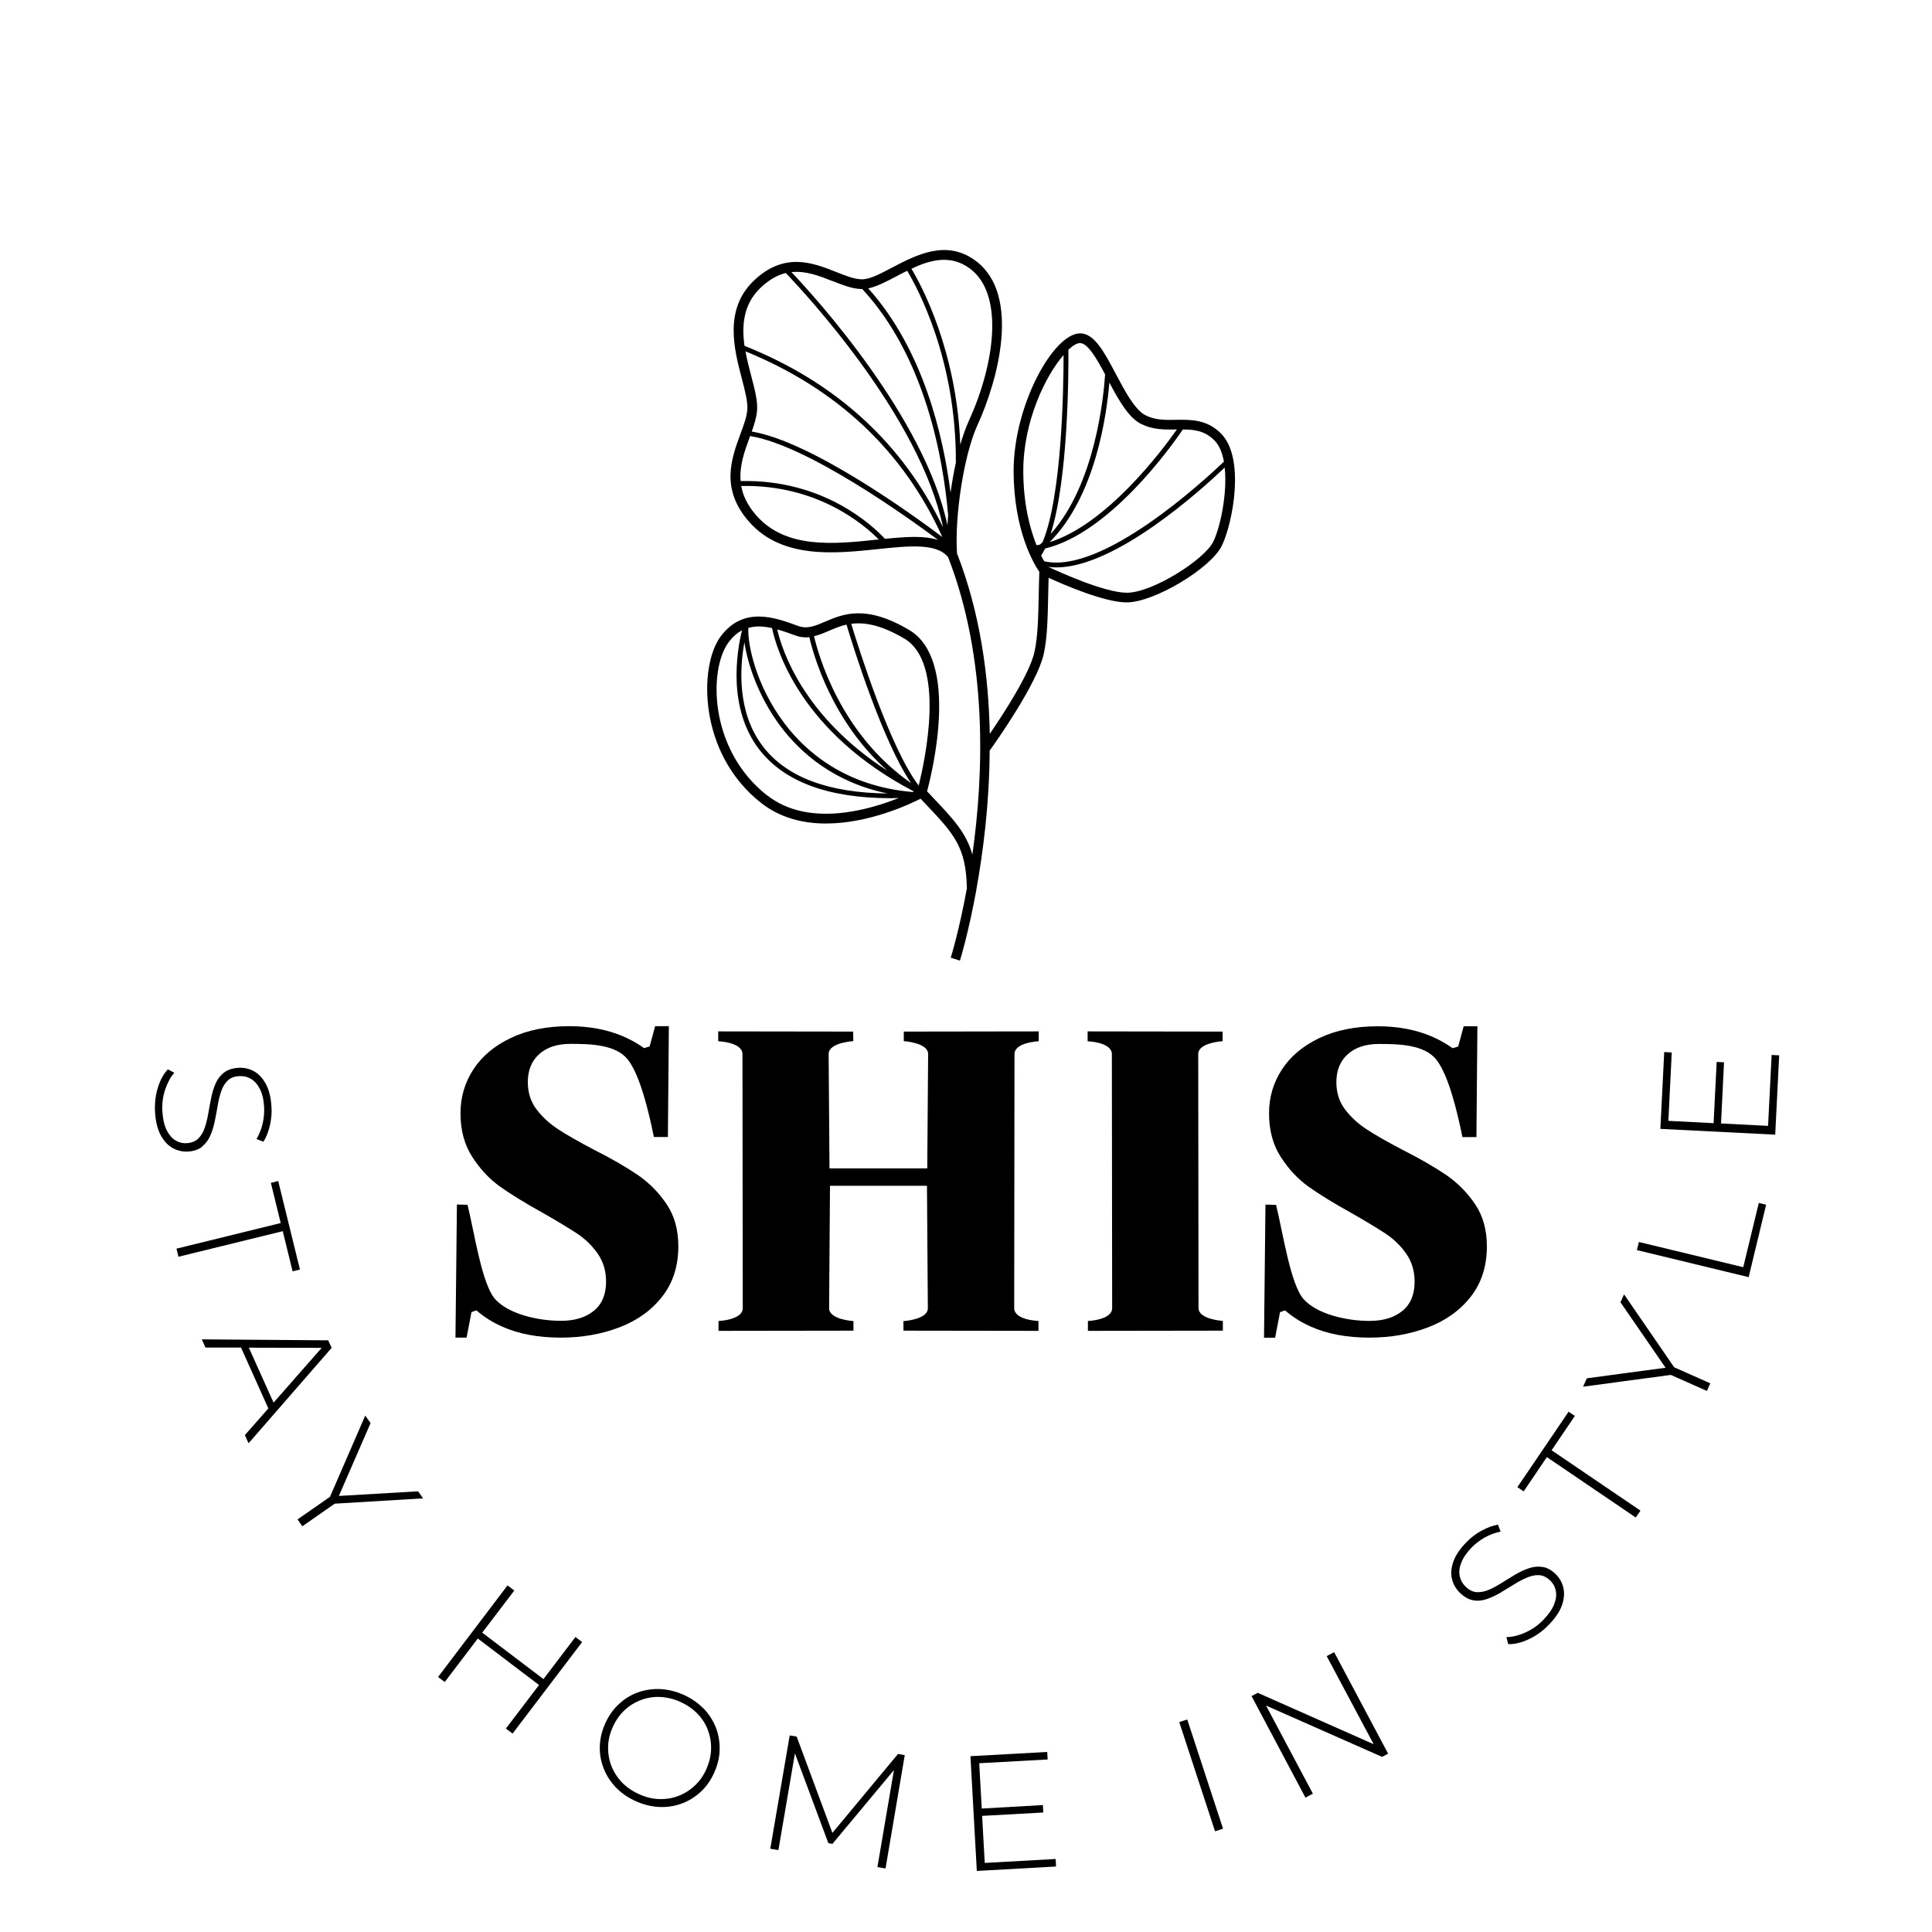 <svg height="120px" width="120px" viewBox="0 0 200 180" xmlns="http://www.w3.org/2000/svg" data-name="Layer 2" id="Layer_2">
  <path d="M48.8,125.83l.52-.18c.75.65,1.61,1.21,2.62,1.66,1.73.78,3.76,1.16,6.11,1.16,2.18,0,4.2-.35,6.06-1.06,1.86-.71,3.34-1.77,4.45-3.2,1.11-1.42,1.66-3.15,1.66-5.2,0-1.72-.41-3.18-1.23-4.38-.82-1.21-1.81-2.2-2.97-3-1.16-.79-2.67-1.67-4.55-2.62-1.58-.83-2.81-1.53-3.69-2.11-.89-.58-1.63-1.26-2.24-2.06-.6-.79-.9-1.73-.9-2.82,0-1.22.39-2.19,1.18-2.9.79-.71,1.87-1.06,3.24-1.06,2.08,0,4.67.07,5.91,1.6,1.24,1.54,2.15,5.23,2.72,8.04h1.45l.1-11.47h-1.42l-.57,2.1-.58.17c-.63-.46-1.36-.87-2.19-1.23-1.63-.69-3.48-1.04-5.55-1.04-2.31,0-4.32.4-6.03,1.21-1.71.81-3.01,1.9-3.9,3.27-.89,1.37-1.33,2.88-1.33,4.53,0,1.75.4,3.25,1.21,4.51s1.76,2.28,2.86,3.07c1.11.79,2.58,1.7,4.42,2.72,1.51.86,2.7,1.58,3.57,2.15.87.58,1.59,1.28,2.16,2.11.57.83.85,1.78.85,2.87,0,1.32-.42,2.33-1.26,3.02-.84.69-1.98,1.04-3.42,1.04-2.41,0-5.42-.71-6.8-2.24-1.37-1.54-2.12-6.73-2.86-9.77l-1.1-.03-.15,13.78h1.15l.51-2.65Z"></path>
  <path d="M88.32,97.78h.01s-.01-.99-.01-.99l-13.97-.02v1.02s2.51.09,2.51,1.33c0,.72.03,26.3.03,26.3,0,1.23-2.51,1.33-2.51,1.33v1.02s13.97-.02,13.97-.02v-.99s0,0,0,0c0,0-2.52-.15-2.52-1.33,0-.98.09-12.68.09-12.68h10.04s.09,11.7.09,12.68c0,1.18-2.52,1.33-2.52,1.33h-.01s.01.99.01.99l13.97.02v-1.02s-2.51-.09-2.51-1.33c0,0,.03-25.58.03-26.3,0-1.23,2.51-1.33,2.51-1.33v-1.02s-13.97.02-13.97.02v.99s0,0,0,0c0,0,2.52.15,2.52,1.33,0,.82-.07,9.15-.09,11.84h-10.12s-.09-11.02-.09-11.84c0-1.18,2.52-1.33,2.52-1.33Z"></path>
  <path d="M126.6,126.74h-.01s-2.52-.15-2.52-1.33c0-.98-.03-25.48-.03-26.3,0-1.18,2.52-1.33,2.52-1.33h.01s-.01-.99-.01-.99l-13.97-.02v1.02s2.51.09,2.51,1.33c0,.72.03,26.3.03,26.3,0,1.23-2.51,1.33-2.51,1.33v1.02s13.97-.02,13.97-.02v-.99Z"></path>
  <path d="M152.26,124.22c1.11-1.42,1.66-3.15,1.66-5.2,0-1.72-.41-3.18-1.23-4.38-.82-1.21-1.81-2.2-2.97-3-1.16-.79-2.67-1.67-4.55-2.62-1.58-.83-2.81-1.53-3.69-2.11-.89-.58-1.63-1.26-2.24-2.06-.6-.79-.9-1.73-.9-2.82,0-1.22.39-2.19,1.18-2.9.79-.71,1.87-1.06,3.24-1.06,2.08,0,4.67.07,5.91,1.6,1.24,1.54,2.15,5.23,2.72,8.04h1.45l.1-11.47h-1.42l-.57,2.1-.58.17c-.63-.46-1.36-.87-2.19-1.23-1.63-.69-3.48-1.04-5.55-1.04-2.31,0-4.32.4-6.03,1.21-1.71.81-3.01,1.9-3.9,3.27-.89,1.37-1.33,2.88-1.33,4.53,0,1.75.4,3.25,1.21,4.51s1.76,2.28,2.86,3.07c1.11.79,2.58,1.7,4.42,2.72,1.51.86,2.7,1.58,3.57,2.15.87.58,1.59,1.28,2.16,2.11.57.83.85,1.78.85,2.87,0,1.32-.42,2.33-1.26,3.02-.84.69-1.98,1.04-3.42,1.04-2.41,0-5.42-.71-6.8-2.24-1.37-1.54-2.12-6.73-2.86-9.77l-1.1-.03-.15,13.78h1.15l.51-2.65.52-.18c.75.65,1.61,1.21,2.62,1.66,1.73.78,3.76,1.16,6.11,1.16,2.18,0,4.2-.35,6.06-1.06,1.86-.71,3.34-1.77,4.45-3.2Z"></path>
  <path d="M121.75,33.46c-1.13.02-2.19.04-3.2-.49-1.09-.57-2.12-2.52-3.03-4.24-1.2-2.27-2.23-4.22-3.7-4.22-2.79,0-6.89,7.48-6.89,14.21,0,6.25,2.15,9.74,2.66,10.47-.03.8-.04,1.58-.06,2.31-.05,2.35-.09,4.39-.44,5.98-.49,2.24-3.21,6.42-4.63,8.49-.11-6.04-1-12.55-3.39-18.68-.26-3.98.74-10.27,2.11-13.27,2.14-4.66,4.52-13.48-.15-17-3.03-2.28-6.15-.64-8.66.67-1.22.64-2.35,1.26-3.22,1.22-.75-.02-1.64-.38-2.58-.75-2.39-.95-5.36-2.13-8.53.89-3.12,2.98-2.04,7.11-1.25,10.13.33,1.26.64,2.45.57,3.25-.06.74-.38,1.61-.72,2.52-.93,2.53-2.09,5.68.92,9.08,3.4,3.85,8.87,3.28,13.26,2.82,3.3-.35,6.14-.64,7.33.83,4.13,10.63,3.68,22.49,2.51,30.79-.64-2.27-1.98-3.69-4.15-5.98l-.54-.57c.53-1.99,3.39-13.61-1.86-16.71-4.5-2.66-6.84-1.65-8.73-.84-1.01.43-1.8.77-2.75.43-2.39-.88-5.67-2.09-8.04,1.1-2.24,3.02-2.35,12.08,4.2,17.22,2.02,1.58,4.39,2.13,6.71,2.13,4.39,0,8.58-1.95,9.8-2.57l.47.5c2.99,3.15,4.24,4.48,4.32,8.78-.79,4.34-1.64,7.1-1.67,7.18l.95.3c.03-.08.9-2.91,1.71-7.37h0s0-.03,0-.04c.69-3.82,1.34-8.83,1.37-14.33.58-.8,4.92-6.92,5.6-10.01.37-1.69.41-3.77.46-6.17.01-.55.02-1.12.04-1.71,1.65.76,5.81,2.55,8.09,2.55,2.82,0,8.71-3.52,9.85-5.88,1.12-2.32,2.44-9.08-.1-11.61-1.46-1.46-3.09-1.43-4.66-1.41ZM100.43,17.82c3.62,2.73,2.46,10.09-.15,15.78-.31.68-.6,1.51-.87,2.43-.38-9.71-4-16.46-5.06-18.21,1.97-.93,4.08-1.5,6.08,0ZM92.84,18.58c.35-.18.7-.37,1.07-.55,1.05,1.74,5.1,9.18,5.04,19.87-.22.99-.4,2.04-.55,3.1-.76-5.96-2.85-14.84-8.52-21.15.9-.18,1.87-.7,2.96-1.27ZM86.21,19.1c1.03.41,2,.79,2.92.82.04,0,.09,0,.13,0,6.56,7.07,8.39,17.64,8.89,23.4-.03.35-.05.7-.07,1.05-2.38-11.15-13.58-23.5-16.15-26.2,1.48-.16,2.89.39,4.28.94ZM78.74,19.78c.9-.85,1.76-1.31,2.6-1.52,2.01,2.09,13.92,14.9,16.28,26.33-4.16-8.68-11.05-15-20.55-18.79-.3-2.13-.12-4.31,1.66-6.01ZM77.17,26.37c9.51,3.88,16.36,10.33,20.38,19.22-2.91-2.19-13.48-9.87-19.73-10.92.27-.75.49-1.46.55-2.15.08-.98-.23-2.19-.6-3.59-.21-.81-.44-1.68-.6-2.56ZM90.72,45.87c-4.38.46-9.34.97-12.4-2.48-.94-1.06-1.41-2.09-1.59-3.08,7.86-.17,12.71,3.98,14.24,5.54-.09,0-.16.02-.25.02ZM91.61,45.78c-1.23-1.33-6.34-6.19-14.94-5.98-.14-1.59.41-3.1.92-4.49.02-.06.04-.11.06-.17,5.94.95,16.35,8.44,19.46,10.75-.72-.22-1.53-.31-2.44-.31s-1.98.09-3.05.2ZM93.61,56.1c4.32,2.55,2.15,12.59,1.49,15.22-2.95-3.86-6.18-14.11-6.98-16.74,1.35-.18,3.04.08,5.48,1.52ZM85.79,55.31c.57-.24,1.16-.5,1.84-.65.74,2.47,3.74,12.06,6.68,16.4-7.27-5.04-9.56-13.14-10.04-15.2.51-.12,1.01-.33,1.52-.55ZM83.78,55.95c.43,1.87,2.34,8.72,8.09,13.84-8.75-5.64-10.93-12.53-11.41-14.63.59.16,1.2.37,1.84.61.53.2,1.01.24,1.48.19ZM79.92,55.01c.43,2.07,2.88,10.76,14.68,16.92-.04.02-.08.04-.12.06-6.95-.59-11.04-4.15-13.26-7.09-3.01-3.99-3.84-8.25-3.75-9.9.75-.22,1.57-.18,2.45.02ZM91.89,72.14c-6.12-.06-10.45-1.68-12.89-4.84-2.74-3.55-2.41-8.25-1.94-10.81.33,2.26,1.47,5.68,3.76,8.72,1.99,2.64,5.45,5.78,11.07,6.93ZM79.42,72.35c-6.08-4.77-6.05-13.08-4.01-15.84.43-.59.9-.99,1.4-1.26-.52,2.13-1.54,8.02,1.79,12.34,2.59,3.35,7.17,5.04,13.64,5.04.26,0,.55-.02.82-.03-3.22,1.29-9.41,3.05-13.63-.26ZM126.7,37.79c-1.95,1.86-12.59,11.72-18.61,10.31-.09-.16-.2-.36-.31-.59.14-.22.28-.46.41-.73,6.6-1.57,12.94-10.38,14.26-12.32,1.21,0,2.28.14,3.26,1.12.51.51.82,1.29.99,2.21ZM118.09,33.86c1.23.64,2.47.62,3.68.6.02,0,.04,0,.06,0-1.59,2.26-7.3,9.84-13.17,11.66,4.75-4.75,5.91-13.21,6.18-16.52.96,1.81,1.97,3.6,3.25,4.27ZM111.82,25.52c.79,0,1.73,1.64,2.58,3.24-.15,2.3-1.02,11.37-5.64,16.52,1.83-5.69,1.86-16.67,1.84-19.08.47-.44.9-.69,1.22-.69ZM110.1,26.73c0,3.37-.16,14.58-2.17,19.39-.09.09-.19.17-.28.26-.12.02-.23.04-.35.06-.67-1.68-1.37-4.25-1.37-7.71,0-5.1,2.3-9.85,4.18-11.99ZM125.61,46.05c-.9,1.88-6.32,5.31-8.95,5.31-2.33,0-7.14-2.21-8.15-2.68.27.04.55.06.84.06,6.16,0,15.06-8.08,17.43-10.34.29,2.68-.46,6.18-1.17,7.65Z"></path>
  <path d="M20.92,108.69c.37-.3.65-.67.85-1.13.2-.46.35-.95.46-1.48.11-.53.21-1.06.3-1.6.09-.54.21-1.04.36-1.49s.37-.82.66-1.11c.29-.29.69-.45,1.2-.48.44-.03.85.06,1.22.28.37.21.68.56.93,1.05.25.48.4,1.1.44,1.86.03.53-.01,1.09-.14,1.67-.13.58-.34,1.13-.65,1.65l.72.28c.3-.47.52-1.04.67-1.69s.21-1.31.16-1.96c-.06-.97-.26-1.76-.6-2.36-.33-.6-.75-1.04-1.24-1.3-.49-.26-1.02-.38-1.59-.34-.62.04-1.12.21-1.49.5s-.66.66-.86,1.12c-.2.46-.35.95-.46,1.5-.11.54-.21,1.08-.3,1.6-.09.53-.21,1.02-.36,1.47-.15.45-.37.82-.66,1.12-.29.29-.69.45-1.19.49-.43.03-.83-.07-1.19-.29s-.67-.58-.91-1.06c-.24-.49-.39-1.13-.44-1.92-.05-.79.04-1.55.29-2.28s.56-1.31.95-1.74l-.67-.35c-.45.46-.79,1.09-1.04,1.9-.25.81-.34,1.65-.29,2.53.06.98.26,1.78.59,2.39.33.61.74,1.05,1.24,1.33.5.27,1.03.39,1.58.36.61-.04,1.1-.21,1.47-.5Z"></path>
  <polygon points="30.29 121.61 31.05 121.42 28.8 112.26 28.04 112.45 29.06 116.61 18.27 119.26 18.47 120.1 29.27 117.45 30.29 121.61"></polygon>
  <path d="M33.99,128.75l-13.1-.1.38.85h3.68s2.83,6.3,2.83,6.3l-2.43,2.76.38.85,8.6-9.88-.36-.79ZM25.76,129.51l7.54.02-4.98,5.67-2.56-5.69Z"></path>
  <polygon points="43.28 144.38 35.08 144.86 38.36 137.32 37.81 136.54 34.16 144.95 30.8 147.29 31.3 148 34.65 145.66 43.8 145.11 43.28 144.38"></polygon>
  <polygon points="56.26 163.82 49.92 159.01 53.24 154.65 52.54 154.12 45.35 163.6 46.04 164.12 49.46 159.62 55.8 164.43 52.37 168.94 53.06 169.46 60.26 159.99 59.57 159.46 56.26 163.82"></polygon>
  <path d="M72.81,166.85c-.57-.58-1.25-1.05-2.06-1.41s-1.62-.55-2.43-.59c-.81-.03-1.58.09-2.32.36s-1.39.68-1.97,1.23c-.58.54-1.04,1.21-1.39,2-.35.79-.53,1.58-.55,2.37s.12,1.55.41,2.28c.29.73.72,1.39,1.28,1.97.57.58,1.25,1.05,2.06,1.41s1.62.55,2.43.59c.81.03,1.58-.09,2.31-.36s1.38-.68,1.97-1.22c.58-.54,1.05-1.21,1.4-2.01.35-.8.54-1.59.55-2.39.01-.79-.12-1.55-.41-2.28-.29-.72-.71-1.38-1.28-1.96ZM73.14,173.11c-.3.68-.71,1.26-1.21,1.73-.5.47-1.07.83-1.69,1.07-.63.24-1.29.35-1.99.33s-1.39-.19-2.08-.5-1.28-.71-1.77-1.21c-.48-.5-.85-1.07-1.1-1.7-.25-.63-.36-1.29-.35-1.98.01-.69.17-1.37.48-2.06.31-.69.71-1.27,1.21-1.74s1.06-.82,1.7-1.06c.63-.24,1.3-.35,1.99-.32s1.39.19,2.08.5c.69.31,1.28.71,1.77,1.21s.85,1.06,1.09,1.69c.24.63.36,1.28.34,1.97-.01.68-.17,1.37-.48,2.07Z"></path>
  <polygon points="86.17 179.74 82.47 169.77 81.75 169.65 79.74 181.38 80.58 181.52 82.29 171.51 85.75 180.8 86.17 180.88 92.54 173.24 90.83 183.28 91.67 183.42 93.66 171.69 92.96 171.57 86.17 179.74"></polygon>
  <polygon points="101.94 182.85 101.67 177.98 108 177.63 107.96 176.86 101.63 177.22 101.37 172.53 108.45 172.14 108.41 171.36 100.46 171.8 101.12 183.68 109.32 183.22 109.28 182.44 101.94 182.85"></polygon>
  <rect transform="translate(-47.93 47.35) rotate(-18.14)" height="11.9" width=".87" y="167.84" x="123.91"></rect>
  <polygon points="137.34 161.44 142.2 170.56 130.2 165.24 129.56 165.58 135.14 176.09 135.91 175.68 131.06 166.56 143.07 171.87 143.7 171.54 138.11 161.03 137.34 161.44"></polygon>
  <path d="M161.05,152.96c-.44-.43-.89-.68-1.36-.75-.47-.07-.93-.03-1.41.13-.47.16-.94.38-1.4.65-.46.27-.93.56-1.39.85-.46.29-.91.54-1.35.73-.44.19-.86.27-1.26.25-.41-.02-.79-.21-1.16-.57-.32-.31-.52-.67-.61-1.09-.09-.42-.04-.88.16-1.39.19-.51.56-1.03,1.08-1.58.37-.38.82-.72,1.33-1.02.52-.29,1.07-.5,1.66-.62l-.27-.72c-.55.1-1.12.31-1.71.63-.58.32-1.11.72-1.56,1.19-.68.7-1.13,1.37-1.36,2.03-.22.65-.27,1.25-.13,1.79.13.54.41,1.01.81,1.41.45.43.9.69,1.37.78s.93.04,1.41-.12c.47-.16.94-.38,1.42-.66.47-.28.94-.57,1.39-.85.45-.29.9-.52,1.34-.71s.86-.28,1.27-.26.8.21,1.16.56c.31.3.5.66.58,1.08.08.42.02.88-.18,1.39-.2.51-.58,1.05-1.13,1.61-.55.57-1.18,1.01-1.88,1.31-.7.31-1.34.46-1.93.46l.19.73c.64.02,1.34-.14,2.11-.5.76-.35,1.46-.85,2.07-1.48.69-.71,1.15-1.39,1.38-2.04.23-.65.28-1.26.15-1.81-.13-.55-.4-1.03-.79-1.41Z"></path>
  <polygon points="163.03 136.58 162.38 136.14 157.08 143.95 157.73 144.39 160.13 140.84 169.33 147.09 169.82 146.38 160.62 140.13 163.03 136.58"></polygon>
  <polygon points="168.12 123.99 167.75 124.81 172.42 131.59 164.27 132.68 163.88 133.55 172.96 132.33 176.7 133.99 177.05 133.2 173.31 131.54 168.12 123.99"></polygon>
  <polygon points="180.46 121.18 169.66 118.57 169.45 119.41 181.02 122.21 182.83 114.71 182.07 114.53 180.46 121.18"></polygon>
  <polygon points="183.4 99.21 183.03 106.55 178.16 106.3 178.47 99.97 177.71 99.93 177.39 106.27 172.71 106.03 173.06 98.95 172.28 98.91 171.88 106.86 183.77 107.46 184.18 99.25 183.4 99.21"></polygon>
</svg>
